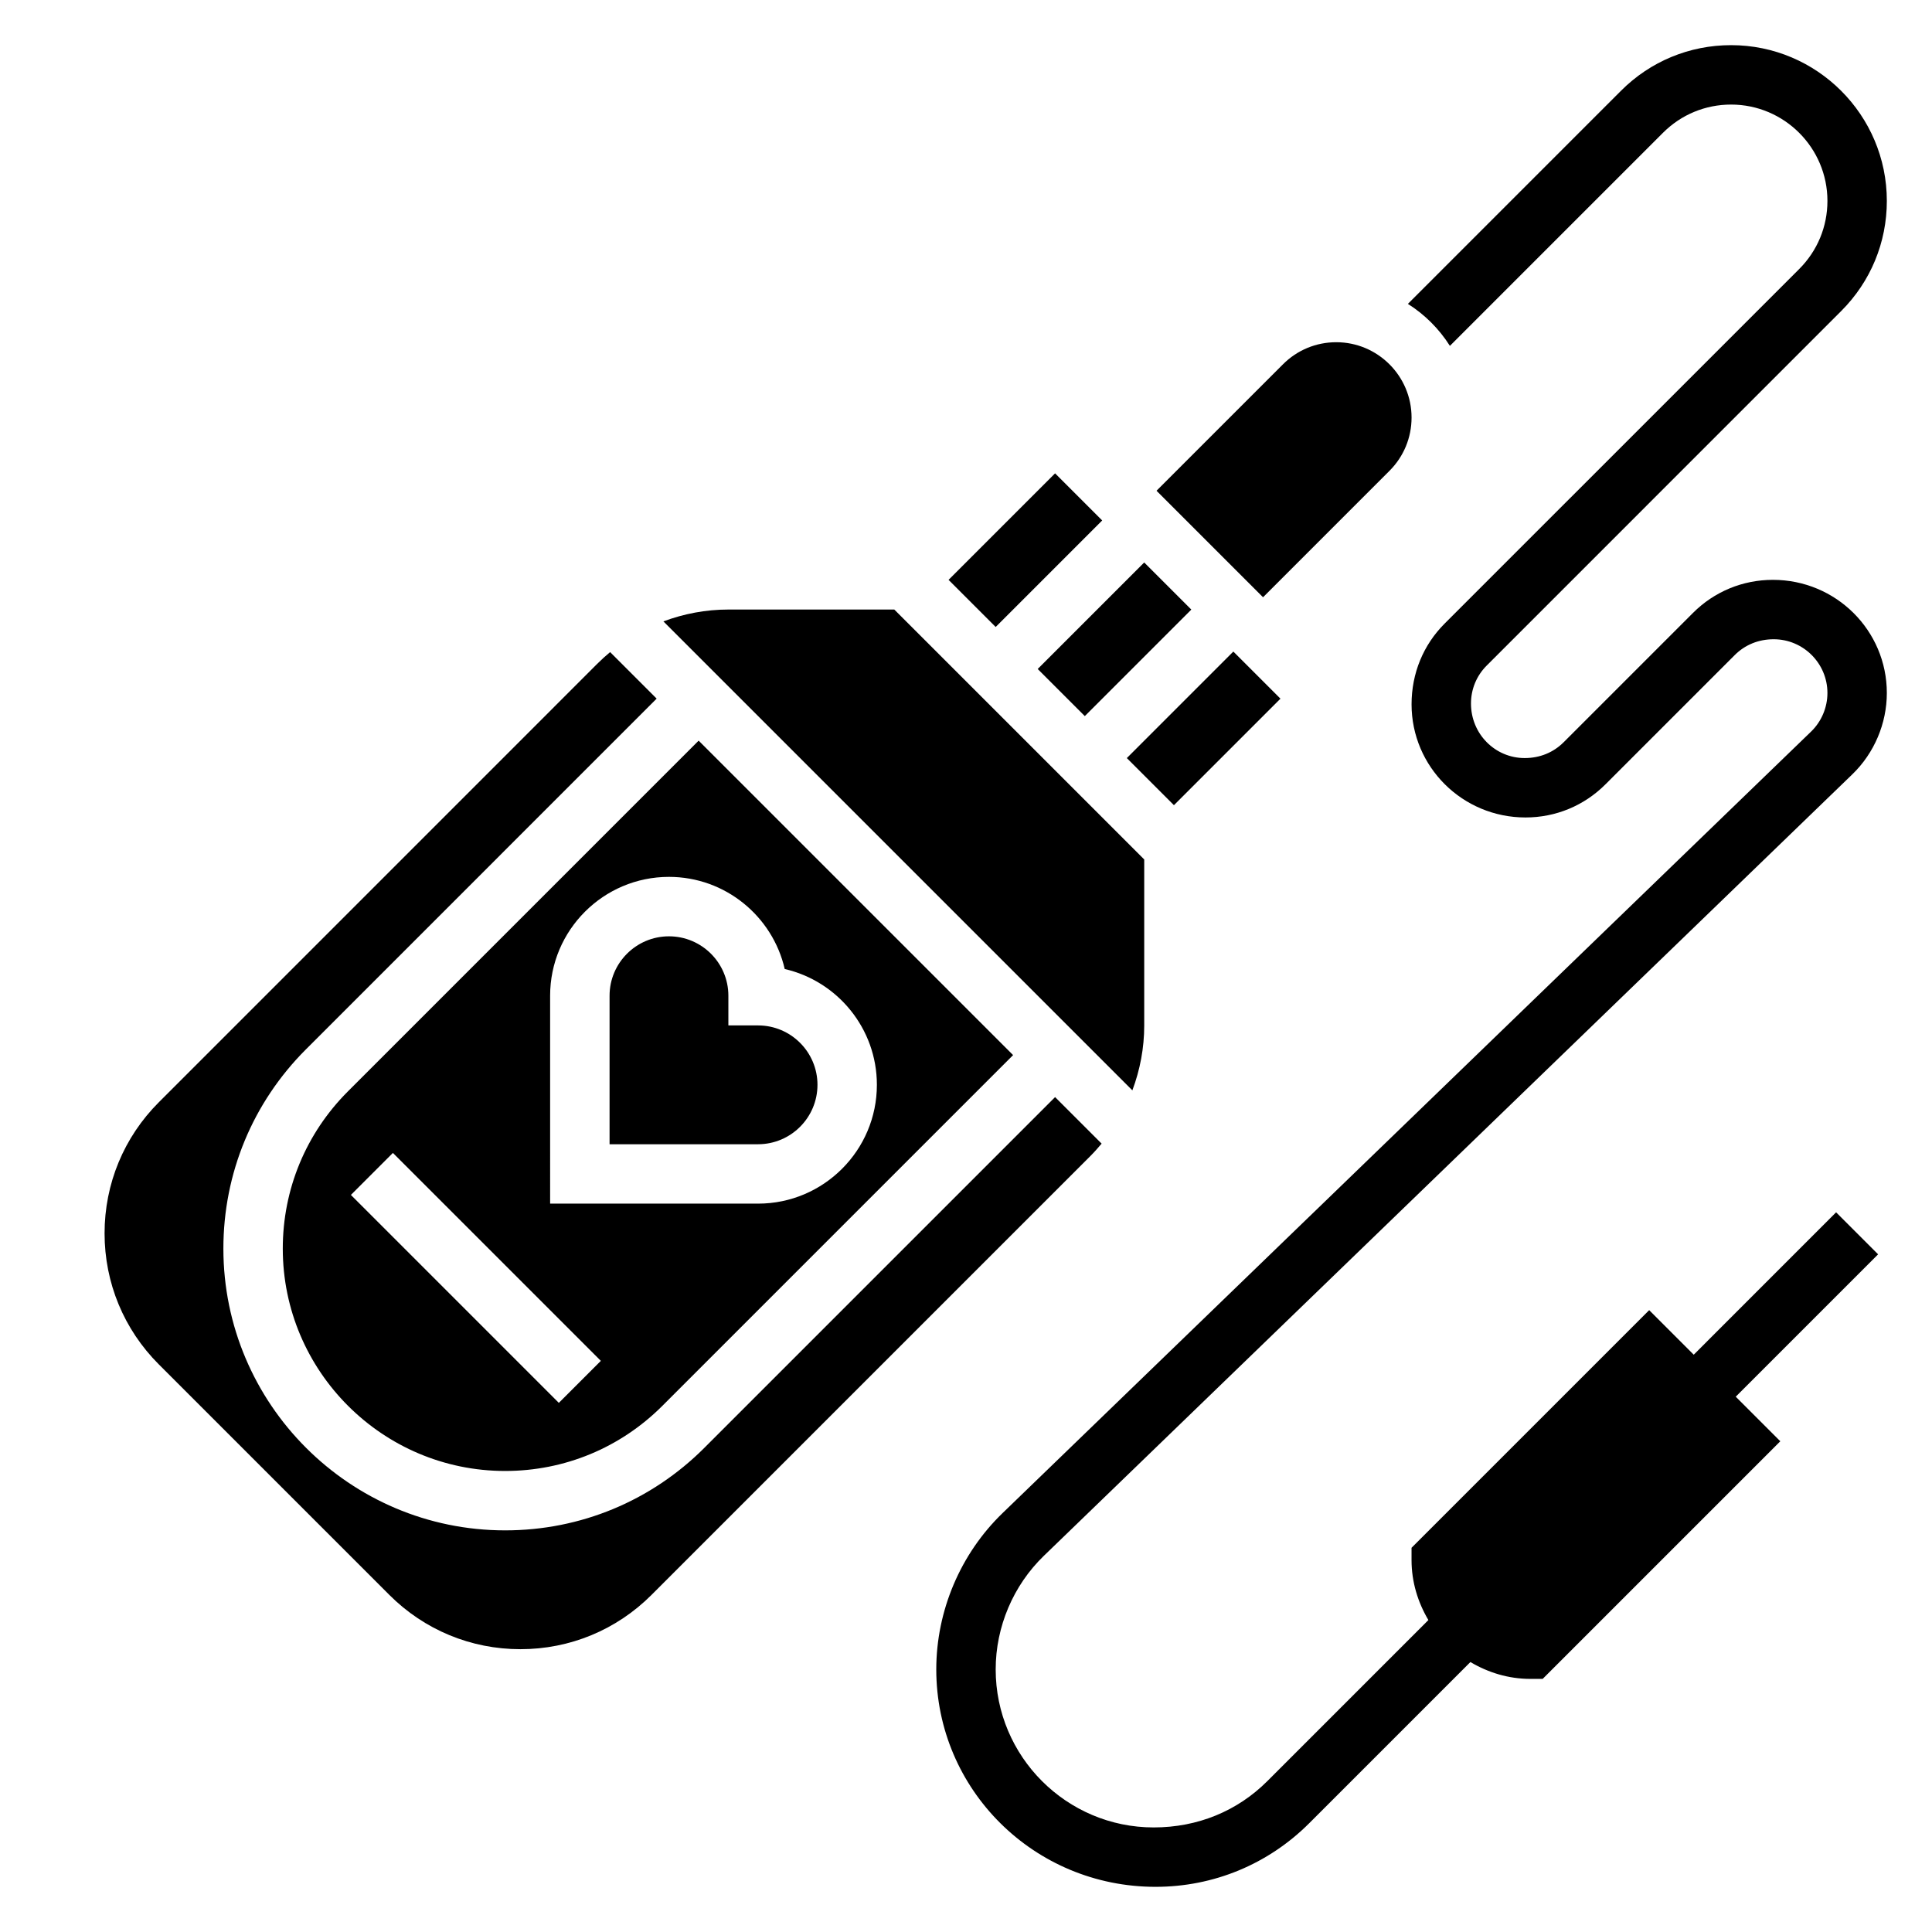 <?xml version="1.0" encoding="UTF-8"?>
<!-- Uploaded to: SVG Repo, www.svgrepo.com, Generator: SVG Repo Mixer Tools -->
<svg fill="#000000" width="800px" height="800px" version="1.1" viewBox="144 144 512 512" xmlns="http://www.w3.org/2000/svg">
 <g>
  <path d="m634.89 349.2c5.812-5.621 9.141-13.477 9.141-21.551 0-16.531-13.445-29.984-30.195-29.984-8.016 0-15.539 3.117-21.199 8.785l-34.273 34.273c-2.703 2.691-6.277 4.172-10.301 4.172-7.848 0-14.238-6.391-14.238-14.453 0-3.801 1.48-7.383 4.172-10.066l93.945-93.953c7.801-7.801 12.09-18.164 12.09-29.184 0-22.758-18.516-41.273-41.273-41.273-11.02 0-21.387 4.289-29.18 12.09l-56.473 56.473c4.496 2.844 8.289 6.637 11.133 11.133l56.473-56.473c4.824-4.824 11.23-7.477 18.047-7.477 14.074 0 25.531 11.453 25.531 25.527 0 6.816-2.652 13.227-7.477 18.051l-93.949 93.945c-5.668 5.66-8.785 13.191-8.785 21.418 0 16.531 13.445 29.984 30.195 29.984 8.016 0 15.539-3.117 21.199-8.785l34.273-34.273c2.703-2.691 6.277-4.172 10.301-4.172 7.848 0 14.242 6.391 14.242 14.242 0 3.84-1.582 7.574-4.336 10.234l-214.26 207.1c-11.168 10.793-17.57 25.898-17.57 41.43 0 31.773 25.844 57.617 58.113 57.617 15.391 0 29.859-5.992 40.746-16.879l42.691-42.691c4.68 2.773 10.066 4.465 15.891 4.465h3.258l62.977-62.977-11.809-11.809 37.73-37.73-11.133-11.133-37.727 37.734-11.809-11.809-62.977 62.977v3.258c0 5.824 1.691 11.211 4.465 15.895l-42.691 42.691c-7.91 7.91-18.426 12.266-30.109 12.266-23.09 0-41.871-18.785-41.871-41.875 0-11.289 4.652-22.262 12.77-30.109z"/>
  <path d="m395.38 297.67 28.227-28.227 12.484 12.484-28.227 28.227z"/>
  <path d="m447.23 415.74v-43.973l-66.234-66.234h-43.973c-5.984 0-11.777 1.109-17.215 3.141l124.28 124.28c2.035-5.434 3.144-11.227 3.144-17.211z"/>
  <path d="m512.23 268.77c3.769-3.773 5.848-8.785 5.848-14.117 0-11.004-8.957-19.961-19.961-19.961-5.328 0-10.344 2.078-14.113 5.848l-33.516 33.512 28.23 28.227z"/>
  <path d="m442.62 344.9 28.227-28.227 12.484 12.484-28.227 28.227z"/>
  <path d="m419 321.29 28.227-28.227 12.484 12.484-28.227 28.227z"/>
  <path d="m218.94 474.9c0 32.484 26.434 58.922 58.922 58.922 15.742 0 30.535-6.133 41.668-17.254l92.953-92.957-83.336-83.332-92.949 92.953c-11.125 11.133-17.258 25.922-17.258 41.668zm70.848-67.031c0-17.367 14.121-31.488 31.488-31.488 14.934 0 27.465 10.445 30.684 24.418 13.977 3.219 24.422 15.754 24.422 30.688 0 17.367-14.121 31.488-31.488 31.488h-55.105zm-41.664 41.668 55.105 55.105-11.133 11.133-55.105-55.105z"/>
  <path d="m435.94 447.07-12.328-12.328-92.953 92.953c-14.098 14.098-32.848 21.867-52.797 21.867-41.168 0-74.664-33.496-74.664-74.664 0-19.949 7.769-38.699 21.867-52.797l92.953-92.957-12.328-12.328c-1.18 0.977-2.32 2.008-3.418 3.102l-116.17 116.18c-9.281 9.277-14.391 21.621-14.391 34.746 0 13.121 5.109 25.465 14.391 34.746l61.07 61.07c9.281 9.281 21.625 14.391 34.746 14.391 13.121 0 25.465-5.109 34.746-14.391l116.18-116.18c1.094-1.094 2.117-2.242 3.102-3.414z"/>
  <path d="m360.64 431.49c0-8.684-7.062-15.742-15.742-15.742h-7.871v-7.871c0-8.684-7.062-15.742-15.742-15.742-8.684 0-15.742 7.062-15.742 15.742v39.359h39.359c8.68-0.004 15.738-7.066 15.738-15.746z"/>
 </g>
</svg>